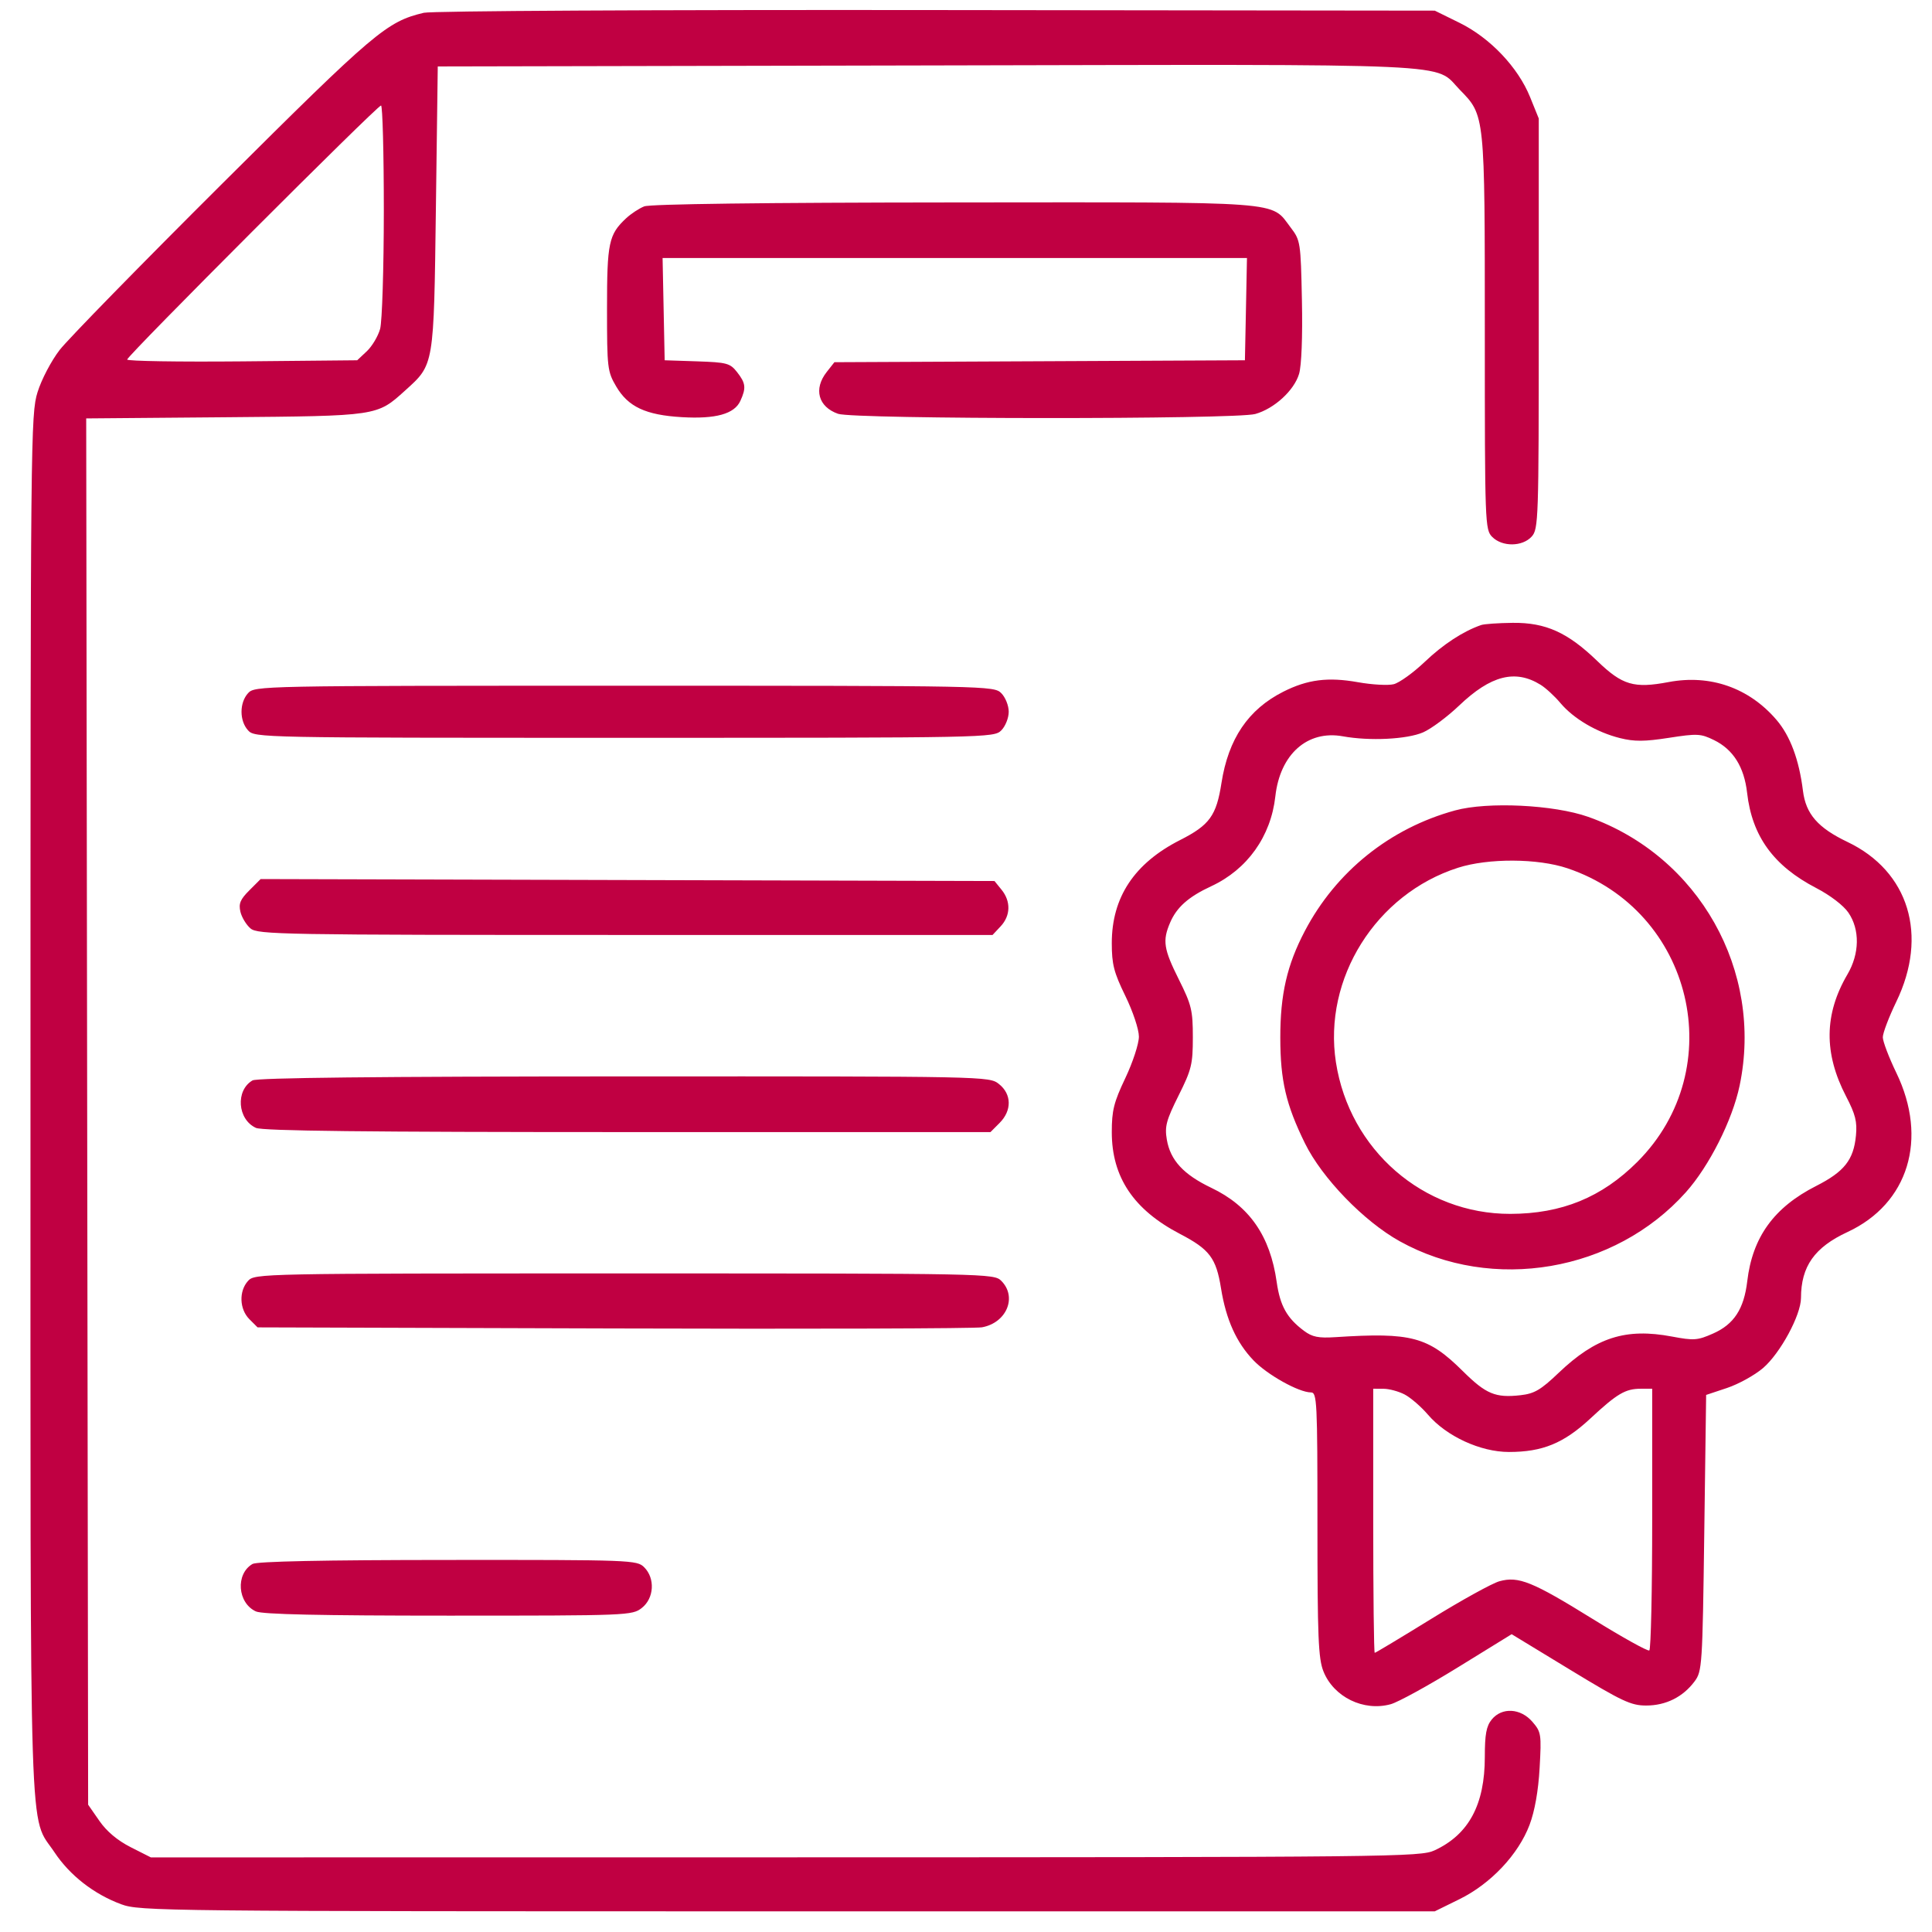<svg width="63" height="63" viewBox="0 0 63 63" fill="none" xmlns="http://www.w3.org/2000/svg">
<path fill-rule="evenodd" clip-rule="evenodd" d="M13.82 0.417C12.61 0.705 12.228 1.029 7.264 5.971C4.608 8.615 2.215 11.063 1.946 11.411C1.675 11.761 1.353 12.374 1.225 12.786C1.001 13.505 0.994 14.238 0.994 36.059C0.994 60.924 0.936 59.136 1.776 60.4C2.275 61.152 3.062 61.766 3.951 62.095C4.552 62.319 5.234 62.326 25.679 62.326H46.786L47.593 61.929C48.613 61.427 49.512 60.472 49.877 59.506C50.047 59.053 50.162 58.404 50.205 57.652C50.267 56.549 50.256 56.478 49.97 56.146C49.585 55.699 48.972 55.665 48.642 56.073C48.467 56.288 48.418 56.556 48.418 57.291C48.418 58.846 47.895 59.82 46.781 60.337C46.314 60.553 45.502 60.562 25.607 60.565L4.919 60.567L4.261 60.234C3.83 60.015 3.477 59.719 3.239 59.374L2.874 58.849L2.843 36.246L2.811 13.644L7.33 13.606C12.346 13.563 12.283 13.573 13.218 12.728C14.159 11.878 14.146 11.953 14.214 6.776L14.275 2.167L30.225 2.134C47.962 2.097 46.738 2.041 47.601 2.926C48.425 3.769 48.418 3.707 48.418 10.854C48.418 17.105 48.424 17.273 48.661 17.51C48.988 17.837 49.644 17.83 49.946 17.497C50.167 17.252 50.177 16.96 50.177 10.553V3.865L49.895 3.168C49.502 2.195 48.592 1.236 47.593 0.744L46.786 0.347L30.53 0.328C21.326 0.317 14.078 0.356 13.82 0.417ZM12.516 6.867C12.515 8.76 12.461 10.487 12.395 10.726C12.328 10.965 12.133 11.292 11.961 11.454L11.648 11.748L7.898 11.784C5.835 11.803 4.147 11.776 4.147 11.724C4.147 11.601 12.303 3.44 12.425 3.44C12.475 3.44 12.516 4.982 12.516 6.867ZM21.007 6.73C20.84 6.796 20.576 6.97 20.419 7.116C19.849 7.648 19.794 7.911 19.794 10.064C19.794 12 19.807 12.114 20.093 12.601C20.483 13.266 21.055 13.534 22.234 13.603C23.339 13.668 23.948 13.499 24.142 13.073C24.336 12.648 24.318 12.495 24.034 12.133C23.806 11.843 23.702 11.816 22.73 11.783L21.674 11.748L21.64 10.081L21.606 8.413H31.134H40.662L40.629 10.081L40.595 11.748L33.902 11.78L27.209 11.811L26.958 12.13C26.522 12.684 26.681 13.268 27.329 13.494C27.847 13.675 40.283 13.68 40.932 13.5C41.55 13.328 42.2 12.733 42.361 12.192C42.441 11.924 42.478 10.975 42.454 9.798C42.415 7.895 42.406 7.837 42.087 7.419C41.422 6.547 42.031 6.593 31.116 6.601C24.903 6.606 21.199 6.653 21.007 6.73ZM48.297 20.382C47.708 20.587 47.062 21.009 46.463 21.579C46.088 21.936 45.631 22.265 45.447 22.311C45.264 22.357 44.739 22.328 44.281 22.246C43.304 22.072 42.638 22.156 41.846 22.556C40.704 23.132 40.054 24.093 39.83 25.535C39.665 26.598 39.442 26.906 38.483 27.392C36.989 28.15 36.254 29.259 36.254 30.753C36.254 31.446 36.321 31.707 36.696 32.476C36.945 32.987 37.138 33.567 37.138 33.803C37.138 34.034 36.94 34.64 36.696 35.154C36.32 35.945 36.254 36.211 36.254 36.918C36.254 38.385 36.965 39.447 38.475 40.235C39.444 40.74 39.657 41.021 39.816 42.011C39.98 43.031 40.316 43.776 40.874 44.359C41.324 44.83 42.35 45.403 42.748 45.405C42.946 45.406 42.96 45.693 42.96 49.71C42.96 53.387 42.989 54.084 43.156 54.502C43.491 55.34 44.467 55.816 45.35 55.572C45.59 55.506 46.576 54.965 47.54 54.37L49.293 53.289L51.205 54.452C52.896 55.48 53.182 55.615 53.68 55.615C54.322 55.615 54.879 55.337 55.258 54.828C55.504 54.498 55.516 54.322 55.574 49.986L55.635 45.487L56.316 45.26C56.69 45.135 57.219 44.843 57.49 44.611C58.052 44.13 58.727 42.883 58.728 42.324C58.73 41.295 59.167 40.675 60.244 40.175C62.232 39.252 62.88 37.136 61.835 34.979C61.594 34.48 61.396 33.96 61.396 33.823C61.396 33.686 61.594 33.166 61.835 32.667C62.884 30.501 62.247 28.412 60.246 27.456C59.279 26.995 58.886 26.544 58.792 25.787C58.666 24.773 58.377 23.997 57.93 23.475C57.035 22.429 55.771 21.985 54.413 22.241C53.282 22.455 52.903 22.344 52.087 21.556C51.119 20.622 50.404 20.299 49.328 20.31C48.861 20.315 48.397 20.347 48.297 20.382ZM50.237 22.33C50.404 22.433 50.695 22.701 50.883 22.925C51.314 23.436 52.066 23.879 52.828 24.069C53.294 24.185 53.625 24.183 54.419 24.06C55.344 23.916 55.46 23.922 55.891 24.133C56.518 24.44 56.875 25.009 56.971 25.854C57.132 27.268 57.834 28.235 59.22 28.955C59.679 29.193 60.114 29.525 60.274 29.76C60.652 30.313 60.64 31.097 60.243 31.773C59.482 33.072 59.468 34.346 60.199 35.752C60.503 36.337 60.564 36.578 60.52 37.031C60.444 37.822 60.14 38.207 59.224 38.672C57.848 39.37 57.146 40.34 56.976 41.776C56.869 42.684 56.543 43.184 55.861 43.485C55.355 43.709 55.236 43.718 54.52 43.583C53.011 43.298 52.038 43.61 50.823 44.769C50.24 45.325 50.035 45.445 49.582 45.496C48.766 45.588 48.456 45.459 47.707 44.717C46.567 43.586 46.032 43.442 43.545 43.603C42.994 43.639 42.791 43.598 42.522 43.397C41.965 42.983 41.741 42.58 41.631 41.803C41.419 40.302 40.741 39.326 39.5 38.734C38.592 38.3 38.162 37.834 38.048 37.157C37.976 36.732 38.03 36.531 38.43 35.728C38.855 34.878 38.897 34.706 38.897 33.823C38.897 32.945 38.854 32.767 38.442 31.942C37.945 30.947 37.903 30.677 38.154 30.09C38.369 29.585 38.752 29.244 39.498 28.898C40.674 28.351 41.442 27.274 41.587 25.97C41.739 24.595 42.632 23.801 43.788 24.01C44.662 24.169 45.879 24.109 46.406 23.881C46.666 23.768 47.195 23.375 47.581 23.007C48.613 22.022 49.412 21.819 50.237 22.33ZM8.088 22.605C7.805 22.918 7.805 23.502 8.088 23.815C8.307 24.057 8.437 24.059 20.358 24.059C32.246 24.059 32.411 24.056 32.651 23.817C32.785 23.682 32.893 23.412 32.893 23.21C32.893 23.008 32.785 22.739 32.651 22.604C32.411 22.364 32.246 22.361 20.358 22.361C8.437 22.361 8.307 22.364 8.088 22.605ZM47.448 26.427C45.325 27.007 43.565 28.42 42.547 30.363C41.967 31.468 41.747 32.429 41.749 33.841C41.75 35.235 41.935 36.024 42.552 37.28C43.109 38.415 44.475 39.827 45.644 40.476C48.667 42.156 52.652 41.474 54.972 38.88C55.734 38.028 56.491 36.527 56.727 35.4C57.509 31.659 55.399 27.914 51.791 26.637C50.671 26.241 48.51 26.136 47.448 26.427ZM51.114 28.314C55.207 29.693 56.433 34.845 53.392 37.887C52.233 39.045 50.926 39.58 49.248 39.583C46.411 39.587 44.006 37.496 43.563 34.641C43.139 31.908 44.868 29.152 47.545 28.296C48.533 27.98 50.147 27.988 51.114 28.314ZM8.13 29.034C7.834 29.329 7.777 29.468 7.84 29.733C7.883 29.914 8.031 30.159 8.169 30.275C8.404 30.474 9.166 30.488 20.392 30.488H32.366L32.629 30.207C32.955 29.86 32.967 29.393 32.661 29.015L32.429 28.729L20.464 28.697L8.499 28.665L8.13 29.034ZM8.234 35.231C7.674 35.557 7.743 36.504 8.346 36.779C8.563 36.878 11.941 36.916 20.472 36.916H32.298L32.595 36.618C33.001 36.213 32.991 35.677 32.574 35.348C32.255 35.097 32.212 35.097 20.354 35.1C12.266 35.103 8.383 35.145 8.234 35.231ZM8.088 41.769C7.785 42.104 7.806 42.691 8.133 43.018L8.399 43.284L20.009 43.319C26.395 43.339 31.8 43.322 32.02 43.282C32.825 43.136 33.176 42.293 32.651 41.767C32.411 41.528 32.246 41.525 20.358 41.525C8.437 41.525 8.307 41.528 8.088 41.769ZM45.803 45.472C45.998 45.574 46.341 45.87 46.563 46.13C47.167 46.836 48.276 47.347 49.204 47.347C50.301 47.347 50.991 47.063 51.857 46.258C52.731 45.445 53.001 45.285 53.504 45.285H53.876V49.523C53.876 51.854 53.834 53.787 53.782 53.819C53.73 53.851 52.899 53.389 51.935 52.792C49.966 51.572 49.517 51.39 48.893 51.563C48.661 51.627 47.663 52.178 46.674 52.788C45.685 53.398 44.855 53.897 44.828 53.897C44.801 53.897 44.779 51.959 44.779 49.591V45.285L45.113 45.286C45.296 45.286 45.607 45.37 45.803 45.472ZM8.234 50.999C7.674 51.325 7.743 52.272 8.346 52.547C8.556 52.642 10.441 52.684 14.628 52.684C20.496 52.684 20.616 52.679 20.93 52.432C21.33 52.117 21.368 51.468 21.007 51.107C20.77 50.871 20.605 50.864 14.609 50.868C10.535 50.87 8.379 50.915 8.234 50.999Z" fill="#C00042"/>
</svg>
